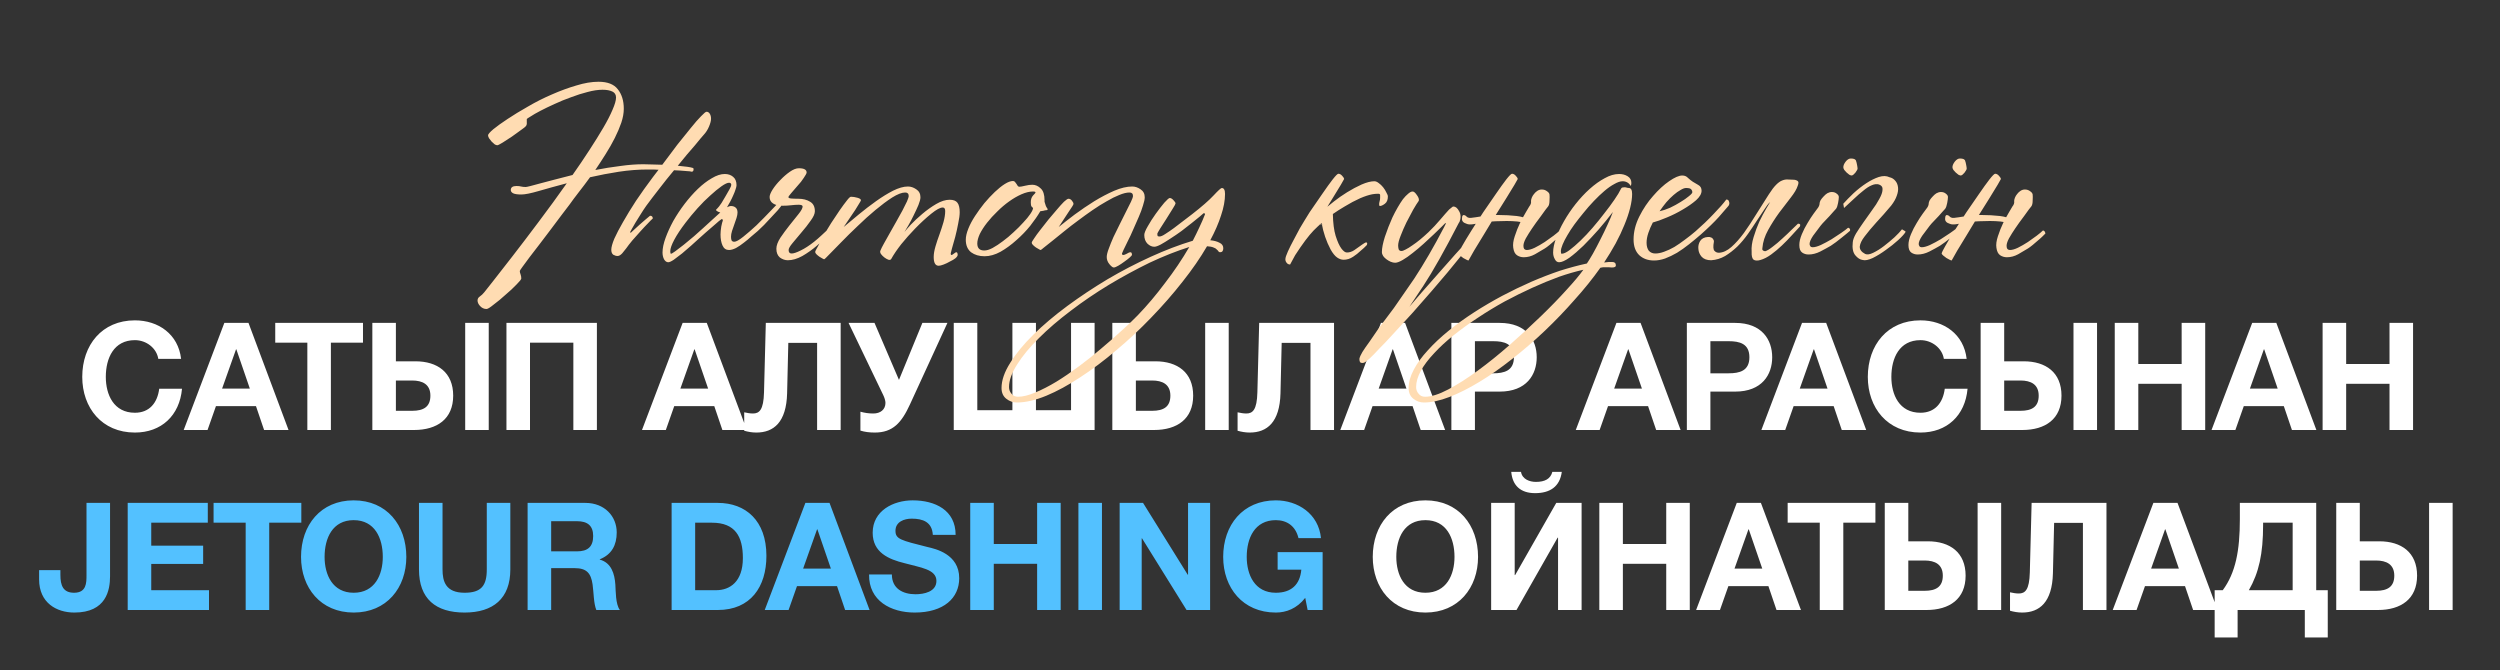 <?xml version="1.0" encoding="UTF-8"?> <svg xmlns="http://www.w3.org/2000/svg" width="250" height="67" viewBox="0 0 250 67" fill="none"><rect x="0" y="0" width="250" height="67" fill="#333333" stroke="none"/><path d="M8.225 37.69C8.225 34.51 10.191 32.035 13.491 32.035C15.831 32.035 17.826 33.415 18.11 35.89H15.831C15.665 34.825 14.646 34.015 13.491 34.015C11.376 34.015 10.581 35.815 10.581 37.69C10.581 39.475 11.376 41.275 13.491 41.275C14.931 41.275 15.741 40.3 15.921 38.875H18.201C17.96 41.56 16.131 43.255 13.491 43.255C10.191 43.255 8.225 40.78 8.225 37.69ZM18.369 43L22.434 32.29H24.849L28.854 43H26.409L25.599 40.615H21.594L20.754 43H18.369ZM22.209 38.86H24.984L23.634 34.93H23.604L22.209 38.86ZM30.734 43V34.27H27.524V32.29H36.299V34.27H33.089V43H30.734ZM46.519 43V32.29H48.874V43H46.519ZM45.319 39.565C45.319 41.905 43.699 43 41.404 43H37.234V32.29H39.589V36.13H41.539C43.744 36.13 45.319 37.24 45.319 39.565ZM43.039 39.565C43.039 38.44 42.259 38.05 41.209 38.05H39.589V41.08H41.224C42.364 41.08 43.039 40.675 43.039 39.565ZM59.69 32.29V43H57.335V34.27H53V43H50.645V32.29H59.69ZM64.198 43L68.263 32.29H70.678L74.683 43H72.238L71.428 40.615H67.423L66.583 43H64.198ZM68.038 38.86H70.813L69.463 34.93H69.433L68.038 38.86ZM84.066 32.29V43H81.711V34.285H78.831L78.711 39.34C78.636 42.22 77.376 43.255 75.636 43.255C75.201 43.255 74.796 43.18 74.421 43.075V41.23C74.706 41.29 74.991 41.35 75.291 41.35C75.936 41.35 76.356 40.99 76.401 39.235L76.581 32.29H84.066ZM86.041 43.06V41.17C86.462 41.29 86.882 41.35 87.332 41.35C88.037 41.35 88.546 40.96 88.546 40.285C88.546 40.075 88.442 39.745 88.322 39.505L84.856 32.29H87.451L89.897 37.99L92.237 32.29H94.742L90.992 40.45C90.151 42.28 89.281 43.255 87.481 43.255C86.957 43.255 86.462 43.195 86.041 43.06ZM107.105 41.02V32.29H109.46V43H95.375V32.29H97.73V41.02H101.24V32.29H103.595V41.02H107.105ZM120.517 43V32.29H122.872V43H120.517ZM119.317 39.565C119.317 41.905 117.697 43 115.402 43H111.232V32.29H113.587V36.13H115.537C117.742 36.13 119.317 37.24 119.317 39.565ZM117.037 39.565C117.037 38.44 116.257 38.05 115.207 38.05H113.587V41.08H115.222C116.362 41.08 117.037 40.675 117.037 39.565ZM133.403 32.29V43H131.048V34.285H128.168L128.048 39.34C127.973 42.22 126.713 43.255 124.973 43.255C124.538 43.255 124.133 43.18 123.758 43.075V41.23C124.043 41.29 124.328 41.35 124.628 41.35C125.273 41.35 125.693 40.99 125.738 39.235L125.918 32.29H133.403ZM134.029 43L138.094 32.29H140.509L144.514 43H142.069L141.259 40.615H137.254L136.414 43H134.029ZM137.869 38.86H140.644L139.294 34.93H139.264L137.869 38.86ZM145.137 43V32.29H149.967C152.652 32.29 153.672 33.985 153.672 35.725C153.672 37.465 152.652 39.16 149.967 39.16H147.492V43H145.137ZM147.492 34.12V37.33H149.322C150.402 37.33 151.392 37.09 151.392 35.725C151.392 34.36 150.402 34.12 149.322 34.12H147.492ZM157.577 43L161.642 32.29H164.057L168.062 43H165.617L164.807 40.615H160.802L159.962 43H157.577ZM161.417 38.86H164.192L162.842 34.93H162.812L161.417 38.86ZM168.685 43V32.29H173.515C176.2 32.29 177.22 33.985 177.22 35.725C177.22 37.465 176.2 39.16 173.515 39.16H171.04V43H168.685ZM171.04 34.12V37.33H172.87C173.95 37.33 174.94 37.09 174.94 35.725C174.94 34.36 173.95 34.12 172.87 34.12H171.04ZM176.137 43L180.202 32.29H182.617L186.622 43H184.177L183.367 40.615H179.362L178.522 43H176.137ZM179.977 38.86H182.752L181.402 34.93H181.372L179.977 38.86ZM186.781 37.69C186.781 34.51 188.746 32.035 192.046 32.035C194.386 32.035 196.381 33.415 196.666 35.89H194.386C194.221 34.825 193.201 34.015 192.046 34.015C189.931 34.015 189.136 35.815 189.136 37.69C189.136 39.475 189.931 41.275 192.046 41.275C193.486 41.275 194.296 40.3 194.476 38.875H196.756C196.516 41.56 194.686 43.255 192.046 43.255C188.746 43.255 186.781 40.78 186.781 37.69ZM207.349 43V32.29H209.704V43H207.349ZM206.149 39.565C206.149 41.905 204.529 43 202.234 43H198.064V32.29H200.419V36.13H202.369C204.574 36.13 206.149 37.24 206.149 39.565ZM203.869 39.565C203.869 38.44 203.089 38.05 202.039 38.05H200.419V41.08H202.054C203.194 41.08 203.869 40.675 203.869 39.565ZM211.475 43V32.29H213.83V36.4H218.165V32.29H220.52V43H218.165V38.38H213.83V43H211.475ZM221.153 43L225.218 32.29H227.633L231.638 43H229.193L228.383 40.615H224.378L223.538 43H221.153ZM224.993 38.86H227.768L226.418 34.93H226.388L224.993 38.86ZM232.261 43V32.29H234.616V36.4H238.951V32.29H241.306V43H238.951V38.38H234.616V43H232.261ZM137.275 55.69C137.275 52.51 139.24 50.035 142.54 50.035C145.84 50.035 147.805 52.51 147.805 55.69C147.805 58.78 145.84 61.255 142.54 61.255C139.24 61.255 137.275 58.78 137.275 55.69ZM139.63 55.69C139.63 57.475 140.425 59.275 142.54 59.275C144.655 59.275 145.45 57.475 145.45 55.69C145.45 53.815 144.655 52.015 142.54 52.015C140.425 52.015 139.63 53.815 139.63 55.69ZM158.16 50.29V61H155.805V53.77H155.76L151.65 61H149.115V50.29H151.47V57.505H151.515L155.625 50.29H158.16ZM151.125 47.185H152.1C152.22 47.935 152.985 48.19 153.585 48.19C154.485 48.19 155.055 47.89 155.235 47.185H156.18C155.985 48.67 154.995 49.315 153.51 49.315C152.07 49.315 151.245 48.565 151.125 47.185ZM159.933 61V50.29H162.288V54.4H166.623V50.29H168.978V61H166.623V56.38H162.288V61H159.933ZM169.611 61L173.676 50.29H176.091L180.096 61H177.651L176.841 58.615H172.836L171.996 61H169.611ZM173.451 56.86H176.226L174.876 52.93H174.846L173.451 56.86ZM181.976 61V52.27H178.766V50.29H187.541V52.27H184.331V61H181.976ZM197.761 61V50.29H200.116V61H197.761ZM196.561 57.565C196.561 59.905 194.941 61 192.646 61H188.476V50.29H190.831V54.13H192.781C194.986 54.13 196.561 55.24 196.561 57.565ZM194.281 57.565C194.281 56.44 193.501 56.05 192.451 56.05H190.831V59.08H192.466C193.606 59.08 194.281 58.675 194.281 57.565ZM210.647 50.29V61H208.292V52.285H205.412L205.292 57.34C205.217 60.22 203.957 61.255 202.217 61.255C201.782 61.255 201.377 61.18 201.002 61.075V59.23C201.287 59.29 201.572 59.35 201.872 59.35C202.517 59.35 202.937 58.99 202.982 57.235L203.162 50.29H210.647ZM211.272 61L215.337 50.29H217.752L221.757 61H219.312L218.502 58.615H214.497L213.657 61H211.272ZM215.112 56.86H217.887L216.537 52.93H216.507L215.112 56.86ZM223.761 63.745H221.466V59.02H222.276C223.566 57.265 223.986 55.06 223.986 51.91V50.29H231.621V59.02H232.776V63.745H230.481V61H223.761V63.745ZM229.266 59.02V52.27H226.311V52.465C226.311 55.39 225.891 57.265 224.886 59.02H229.266ZM242.909 61V50.29H245.264V61H242.909ZM241.709 57.565C241.709 59.905 240.089 61 237.794 61H233.624V50.29H235.979V54.13H237.929C240.134 54.13 241.709 55.24 241.709 57.565ZM239.429 57.565C239.429 56.44 238.649 56.05 237.599 56.05H235.979V59.08H237.614C238.754 59.08 239.429 58.675 239.429 57.565Z" fill="white"></path><path d="M3.91 57.94V57.01H6.04V57.49C6.04 58.525 6.295 59.275 7.405 59.275C8.65 59.275 8.65 58.285 8.65 57.52V50.29H11.005V57.625C11.005 59.005 10.63 61.255 7.435 61.255C5.65 61.255 3.91 60.28 3.91 57.94ZM12.77 61V50.29H20.78V52.27H15.125V54.565H20.315V56.395H15.125V59.02H20.9V61H12.77ZM24.567 61V52.27H21.357V50.29H30.132V52.27H26.922V61H24.567ZM30.104 55.69C30.104 52.51 32.069 50.035 35.368 50.035C38.669 50.035 40.633 52.51 40.633 55.69C40.633 58.78 38.669 61.255 35.368 61.255C32.069 61.255 30.104 58.78 30.104 55.69ZM32.459 55.69C32.459 57.475 33.254 59.275 35.368 59.275C37.483 59.275 38.279 57.475 38.279 55.69C38.279 53.815 37.483 52.015 35.368 52.015C33.254 52.015 32.459 53.815 32.459 55.69ZM51.033 50.29V56.95C51.033 59.845 49.323 61.255 46.458 61.255C43.563 61.255 41.898 59.875 41.898 56.95V50.29H44.253V56.95C44.253 58.12 44.553 59.275 46.458 59.275C48.138 59.275 48.678 58.555 48.678 56.95V50.29H51.033ZM52.761 61V50.29H58.536C60.456 50.29 61.672 51.625 61.672 53.245C61.672 54.505 61.176 55.45 59.977 55.93V55.96C61.132 56.275 61.462 57.37 61.536 58.465C61.581 59.14 61.551 60.415 61.986 61H59.632C59.361 60.325 59.377 59.29 59.257 58.435C59.092 57.31 58.657 56.815 57.471 56.815H55.117V61H52.761ZM55.117 52.12V55.135H57.697C58.761 55.135 59.316 54.685 59.316 53.605C59.316 52.57 58.761 52.12 57.697 52.12H55.117ZM67.162 61V50.29H71.781C74.556 50.29 76.641 52.045 76.641 55.585C76.641 58.69 75.052 61 71.781 61H67.162ZM69.516 59.02H71.617C72.981 59.02 74.287 58.18 74.287 55.81C74.287 53.65 73.522 52.27 71.197 52.27H69.516V59.02ZM76.473 61L80.538 50.29H82.953L86.958 61H84.513L83.703 58.615H79.698L78.858 61H76.473ZM80.313 56.86H83.088L81.738 52.93H81.708L80.313 56.86ZM86.907 57.445H89.187C89.187 58.87 90.297 59.425 91.557 59.425C92.382 59.425 93.642 59.185 93.642 58.09C93.642 56.92 92.022 56.755 90.462 56.32C88.872 55.93 87.267 55.255 87.267 53.275C87.267 51.07 89.337 50.035 91.272 50.035C93.507 50.035 95.562 51.01 95.562 53.485H93.282C93.207 52.21 92.307 51.865 91.167 51.865C90.417 51.865 89.547 52.18 89.547 53.08C89.547 53.905 90.057 54.025 92.742 54.7C93.537 54.88 95.922 55.405 95.922 57.82C95.922 59.785 94.392 61.255 91.467 61.255C89.097 61.255 86.862 60.085 86.907 57.445ZM97.023 61V50.29H99.378V54.4H103.713V50.29H106.068V61H103.713V56.38H99.378V61H97.023ZM107.841 61V50.29H110.196V61H107.841ZM111.965 61V50.29H114.305L118.775 57.475H118.805V50.29H121.01V61H118.655L114.2 53.83H114.17V61H111.965ZM122.318 55.69C122.318 52.51 124.283 50.035 127.583 50.035C129.773 50.035 131.858 51.37 132.098 53.815H129.848C129.563 52.615 128.708 52.015 127.583 52.015C125.468 52.015 124.673 53.815 124.673 55.69C124.673 57.475 125.468 59.275 127.583 59.275C129.128 59.275 129.998 58.465 130.133 56.965H127.763V55.21H132.263V61H130.763L130.523 59.785C129.683 60.865 128.618 61.255 127.583 61.255C124.283 61.255 122.318 58.78 122.318 55.69Z" fill="#53C1FF"></path><path d="M71.104 11.875C71.104 12.075 71.037 12.333 70.904 12.65C70.771 12.967 70.596 13.242 70.379 13.475C70.329 13.542 70.221 13.667 70.054 13.85C69.904 14.033 69.712 14.267 69.479 14.55C69.246 14.817 68.979 15.125 68.679 15.475C68.396 15.825 68.096 16.192 67.779 16.575C68.562 16.642 69.071 16.717 69.304 16.8C69.354 16.833 69.371 16.9 69.354 17C69.337 17.083 69.287 17.142 69.204 17.175C69.104 17.142 68.887 17.117 68.554 17.1C68.221 17.067 67.837 17.042 67.404 17.025C66.887 17.642 66.387 18.267 65.904 18.9C65.421 19.517 64.996 20.075 64.629 20.575C64.429 20.858 64.237 21.15 64.054 21.45C63.871 21.733 63.704 22 63.554 22.25C63.404 22.5 63.279 22.717 63.179 22.9C63.079 23.067 63.021 23.175 63.004 23.225L63.079 23.275C63.129 23.225 63.237 23.125 63.404 22.975C63.587 22.808 63.779 22.633 63.979 22.45C64.179 22.267 64.371 22.1 64.554 21.95C64.754 21.783 64.904 21.658 65.004 21.575C65.187 21.575 65.279 21.667 65.279 21.85C65.179 21.933 65.012 22.1 64.779 22.35C64.546 22.583 64.296 22.85 64.029 23.15C63.762 23.45 63.496 23.75 63.229 24.05C62.979 24.35 62.779 24.608 62.629 24.825C62.529 24.958 62.396 25.125 62.229 25.325C62.062 25.508 61.904 25.6 61.754 25.6C61.621 25.6 61.479 25.558 61.329 25.475C61.196 25.375 61.129 25.208 61.129 24.975C61.129 24.725 61.229 24.358 61.429 23.875C61.646 23.392 61.937 22.833 62.304 22.2C62.671 21.55 63.104 20.842 63.604 20.075C64.121 19.308 64.679 18.525 65.279 17.725L65.854 16.975C65.671 16.958 65.487 16.95 65.304 16.95C65.137 16.95 64.962 16.95 64.779 16.95C63.829 16.95 62.862 17.025 61.879 17.175C60.912 17.325 59.954 17.508 59.004 17.725C58.604 18.275 58.221 18.783 57.854 19.25C57.504 19.7 57.212 20.092 56.979 20.425C56.746 20.742 56.454 21.125 56.104 21.575C55.771 22.025 55.421 22.492 55.054 22.975C54.687 23.458 54.321 23.942 53.954 24.425C53.587 24.908 53.254 25.342 52.954 25.725C52.671 26.108 52.437 26.425 52.254 26.675C52.071 26.925 51.979 27.067 51.979 27.1C51.979 27.2 52.004 27.308 52.054 27.425C52.104 27.558 52.129 27.7 52.129 27.85C52.129 27.933 51.971 28.133 51.654 28.45C51.337 28.783 50.971 29.125 50.554 29.475C50.154 29.842 49.762 30.167 49.379 30.45C49.012 30.75 48.771 30.9 48.654 30.9C48.404 30.9 48.187 30.8 48.004 30.6C47.837 30.417 47.754 30.233 47.754 30.05C47.754 29.883 47.829 29.75 47.979 29.65C48.129 29.55 48.279 29.408 48.429 29.225C48.479 29.175 48.762 28.817 49.279 28.15C49.796 27.5 50.446 26.667 51.229 25.65C52.029 24.617 52.904 23.467 53.854 22.2C54.821 20.917 55.762 19.625 56.679 18.325C55.612 18.608 54.679 18.867 53.879 19.1C53.079 19.333 52.496 19.45 52.129 19.45C51.746 19.45 51.471 19.408 51.304 19.325C51.154 19.242 51.079 19.133 51.079 19C51.079 18.733 51.271 18.6 51.654 18.6C51.837 18.6 51.987 18.617 52.104 18.65C52.221 18.683 52.379 18.7 52.579 18.7C52.629 18.7 52.787 18.667 53.054 18.6C53.321 18.533 53.662 18.442 54.079 18.325C54.496 18.208 54.971 18.083 55.504 17.95C56.054 17.8 56.637 17.65 57.254 17.5C57.854 16.65 58.412 15.825 58.929 15.025C59.462 14.208 59.929 13.458 60.329 12.775C60.729 12.092 61.037 11.492 61.254 10.975C61.487 10.442 61.604 10.033 61.604 9.75C61.604 9.467 61.479 9.267 61.229 9.15C60.979 9.033 60.654 8.975 60.254 8.975C59.804 8.975 59.304 9.05 58.754 9.2C58.221 9.333 57.671 9.508 57.104 9.725C56.537 9.925 55.987 10.15 55.454 10.4C54.937 10.633 54.471 10.858 54.054 11.075C53.637 11.292 53.304 11.483 53.054 11.65C52.804 11.8 52.679 11.883 52.679 11.9C52.679 11.983 52.679 12.1 52.679 12.25C52.696 12.4 52.662 12.525 52.579 12.625C52.546 12.675 52.387 12.8 52.104 13C51.837 13.2 51.537 13.417 51.204 13.65C50.887 13.867 50.579 14.067 50.279 14.25C49.979 14.433 49.796 14.525 49.729 14.525C49.646 14.525 49.554 14.492 49.454 14.425C49.354 14.342 49.254 14.25 49.154 14.15C49.054 14.033 48.971 13.925 48.904 13.825C48.837 13.708 48.804 13.608 48.804 13.525C48.804 13.425 48.979 13.225 49.329 12.925C49.696 12.625 50.171 12.283 50.754 11.9C51.354 11.5 52.037 11.083 52.804 10.65C53.571 10.2 54.362 9.8 55.179 9.45C56.012 9.083 56.829 8.783 57.629 8.55C58.429 8.3 59.171 8.175 59.854 8.175C60.754 8.175 61.396 8.425 61.779 8.925C62.179 9.425 62.379 10.075 62.379 10.875C62.379 11.308 62.296 11.775 62.129 12.275C61.962 12.758 61.746 13.267 61.479 13.8C61.212 14.333 60.904 14.875 60.554 15.425C60.221 15.958 59.879 16.483 59.529 17C60.379 16.833 61.212 16.7 62.029 16.6C62.846 16.483 63.612 16.425 64.329 16.425C64.696 16.425 65.029 16.433 65.329 16.45C65.646 16.45 65.946 16.458 66.229 16.475C66.746 15.775 67.246 15.108 67.729 14.475C68.229 13.842 68.679 13.283 69.079 12.8C69.479 12.3 69.821 11.908 70.104 11.625C70.387 11.325 70.571 11.175 70.654 11.175C70.787 11.175 70.896 11.242 70.979 11.375C71.062 11.508 71.104 11.675 71.104 11.875ZM78.102 20.625C78.068 20.675 77.96 20.808 77.777 21.025C77.593 21.225 77.377 21.458 77.127 21.725C76.893 21.975 76.652 22.233 76.402 22.5C76.152 22.75 75.943 22.95 75.777 23.1C75.593 23.25 75.377 23.433 75.127 23.65C74.893 23.867 74.643 24.075 74.377 24.275C74.127 24.475 73.868 24.65 73.602 24.8C73.335 24.933 73.102 25 72.902 25C72.602 25 72.385 24.85 72.252 24.55C72.118 24.25 72.052 23.883 72.052 23.45C72.052 23.233 72.077 22.967 72.127 22.65C72.193 22.333 72.243 22.142 72.277 22.075C72.293 22.025 72.285 21.983 72.252 21.95C72.235 21.917 72.21 21.9 72.177 21.9C72.16 21.9 72.068 21.967 71.902 22.1C71.752 22.233 71.56 22.4 71.327 22.6C71.11 22.783 70.868 22.992 70.602 23.225C70.352 23.442 70.118 23.65 69.902 23.85C69.685 24.05 69.418 24.292 69.102 24.575C68.802 24.842 68.502 25.1 68.202 25.35C67.902 25.583 67.627 25.792 67.377 25.975C67.127 26.142 66.943 26.225 66.827 26.225C66.66 26.225 66.518 26.125 66.402 25.925C66.302 25.725 66.252 25.5 66.252 25.25C66.252 24.833 66.352 24.35 66.552 23.8C66.752 23.25 67.01 22.683 67.327 22.1C67.66 21.517 68.035 20.95 68.452 20.4C68.885 19.833 69.327 19.333 69.777 18.9C70.243 18.45 70.71 18.092 71.177 17.825C71.643 17.542 72.077 17.4 72.477 17.4C72.81 17.4 73.085 17.492 73.302 17.675C73.535 17.858 73.652 18.142 73.652 18.525C73.652 18.625 73.618 18.767 73.552 18.95C73.502 19.117 73.427 19.308 73.327 19.525C73.243 19.725 73.143 19.933 73.027 20.15C72.91 20.367 72.802 20.558 72.702 20.725C72.868 20.642 72.993 20.6 73.077 20.6C73.277 20.6 73.435 20.65 73.552 20.75C73.685 20.85 73.752 21.017 73.752 21.25C73.752 21.4 73.718 21.583 73.652 21.8C73.585 22 73.51 22.217 73.427 22.45C73.343 22.667 73.268 22.883 73.202 23.1C73.135 23.317 73.102 23.508 73.102 23.675C73.102 23.808 73.118 23.925 73.152 24.025C73.202 24.125 73.293 24.175 73.427 24.175C73.61 24.175 73.91 24.008 74.327 23.675C74.743 23.342 75.185 22.958 75.652 22.525C75.902 22.275 76.152 22.025 76.402 21.775C76.652 21.508 76.885 21.267 77.102 21.05C77.318 20.833 77.502 20.642 77.652 20.475C77.802 20.308 77.91 20.183 77.977 20.1C78.027 20.1 78.077 20.142 78.127 20.225C78.193 20.308 78.185 20.442 78.102 20.625ZM73.127 18.5C73.127 18.35 73.052 18.275 72.902 18.275C72.735 18.275 72.485 18.392 72.152 18.625C71.818 18.858 71.443 19.167 71.027 19.55C70.61 19.917 70.185 20.342 69.752 20.825C69.318 21.308 68.918 21.792 68.552 22.275C68.068 22.908 67.693 23.475 67.427 23.975C67.16 24.475 67.027 24.858 67.027 25.125C67.027 25.292 67.052 25.375 67.102 25.375C67.152 25.375 67.293 25.292 67.527 25.125C67.777 24.942 68.06 24.725 68.377 24.475C68.71 24.208 69.052 23.925 69.402 23.625C69.752 23.308 70.068 23.025 70.352 22.775C70.652 22.508 70.943 22.242 71.227 21.975C71.51 21.708 71.777 21.467 72.027 21.25C71.91 21.217 71.81 21.175 71.727 21.125C71.643 21.075 71.602 21.033 71.602 21C71.602 20.967 71.635 20.925 71.702 20.875C71.768 20.808 71.835 20.733 71.902 20.65C71.935 20.617 72.018 20.5 72.152 20.3C72.285 20.083 72.418 19.858 72.552 19.625C72.702 19.375 72.835 19.142 72.952 18.925C73.068 18.708 73.127 18.567 73.127 18.5ZM83.812 22.425C83.762 22.508 83.553 22.758 83.187 23.175C82.82 23.575 82.328 24.033 81.712 24.55C81.245 24.95 80.753 25.3 80.237 25.6C79.72 25.883 79.237 26.025 78.787 26.025C78.503 26.025 78.237 25.933 77.987 25.75C77.753 25.55 77.637 25.258 77.637 24.875C77.637 24.558 77.77 24.192 78.037 23.775C78.32 23.358 78.62 22.95 78.937 22.55C79.27 22.133 79.57 21.758 79.837 21.425C80.12 21.075 80.262 20.817 80.262 20.65C80.262 20.533 80.128 20.475 79.862 20.475C79.645 20.475 79.395 20.492 79.112 20.525C78.845 20.558 78.545 20.575 78.212 20.575C77.845 20.575 77.545 20.5 77.312 20.35C77.078 20.2 76.962 19.983 76.962 19.7C76.962 19.517 77.062 19.267 77.262 18.95C77.478 18.617 77.737 18.3 78.037 18C78.337 17.683 78.653 17.408 78.987 17.175C79.32 16.942 79.62 16.825 79.887 16.825C80.403 16.825 80.662 16.967 80.662 17.25C80.662 17.333 80.57 17.508 80.387 17.775C80.22 18.042 80.003 18.317 79.737 18.6C79.503 18.867 79.295 19.108 79.112 19.325C78.928 19.542 78.837 19.667 78.837 19.7C78.837 19.783 78.928 19.833 79.112 19.85C79.312 19.867 79.553 19.875 79.837 19.875C80.303 19.875 80.695 19.975 81.012 20.175C81.328 20.358 81.487 20.675 81.487 21.125C81.487 21.375 81.345 21.692 81.062 22.075C80.795 22.458 80.495 22.842 80.162 23.225C79.845 23.608 79.545 23.967 79.262 24.3C78.995 24.617 78.862 24.85 78.862 25C78.862 25.233 78.962 25.35 79.162 25.35C79.362 25.35 79.662 25.25 80.062 25.05C80.478 24.85 80.928 24.558 81.412 24.175C81.662 23.975 81.912 23.758 82.162 23.525C82.428 23.275 82.67 23.05 82.887 22.85C83.12 22.633 83.312 22.45 83.462 22.3C83.628 22.133 83.737 22.025 83.787 21.975C83.87 21.975 83.903 22.033 83.887 22.15C83.887 22.25 83.862 22.342 83.812 22.425ZM95.97 21.225C95.97 21.508 95.92 21.883 95.82 22.35C95.736 22.8 95.636 23.25 95.52 23.7C95.403 24.133 95.295 24.517 95.195 24.85C95.111 25.167 95.07 25.333 95.07 25.35C95.07 25.45 95.095 25.5 95.145 25.5C95.195 25.5 95.27 25.458 95.37 25.375C95.486 25.275 95.578 25.225 95.645 25.225C95.695 25.225 95.728 25.258 95.745 25.325C95.761 25.375 95.77 25.425 95.77 25.475C95.77 25.575 95.695 25.692 95.545 25.825C95.395 25.942 95.211 26.05 94.995 26.15C94.795 26.267 94.586 26.367 94.37 26.45C94.153 26.533 93.986 26.575 93.87 26.575C93.536 26.575 93.37 26.283 93.37 25.7C93.37 25.4 93.428 25.05 93.545 24.65C93.661 24.25 93.795 23.85 93.945 23.45C94.095 23.033 94.228 22.625 94.345 22.225C94.461 21.808 94.52 21.433 94.52 21.1C94.52 20.867 94.436 20.75 94.27 20.75C94.02 20.75 93.636 20.958 93.12 21.375C92.603 21.792 92.061 22.292 91.495 22.875C91.011 23.375 90.553 23.892 90.12 24.425C89.703 24.958 89.37 25.45 89.12 25.9C89.07 25.983 88.978 26.008 88.845 25.975C88.711 25.925 88.578 25.85 88.445 25.75C88.311 25.65 88.195 25.533 88.095 25.4C88.011 25.267 87.995 25.15 88.045 25.05C88.111 24.883 88.228 24.65 88.395 24.35C88.578 24.033 88.77 23.692 88.97 23.325C89.186 22.942 89.403 22.558 89.62 22.175C89.853 21.775 90.061 21.4 90.245 21.05C90.428 20.7 90.578 20.4 90.695 20.15C90.811 19.883 90.87 19.7 90.87 19.6C90.87 19.367 90.753 19.25 90.52 19.25C90.186 19.25 89.753 19.417 89.22 19.75C88.703 20.083 88.145 20.5 87.545 21C86.961 21.483 86.37 22.017 85.77 22.6C85.17 23.167 84.628 23.7 84.145 24.2C83.661 24.683 83.261 25.092 82.945 25.425C82.628 25.758 82.453 25.925 82.42 25.925C82.386 25.925 82.328 25.9 82.245 25.85C82.145 25.8 82.045 25.742 81.945 25.675C81.828 25.592 81.728 25.508 81.645 25.425C81.561 25.342 81.52 25.267 81.52 25.2C81.52 25.133 81.603 24.958 81.77 24.675C81.92 24.375 82.111 24.017 82.345 23.6C82.578 23.183 82.836 22.75 83.12 22.3C83.42 21.833 83.703 21.408 83.97 21.025C84.236 20.642 84.47 20.325 84.67 20.075C84.87 19.808 85.011 19.675 85.095 19.675C85.295 19.675 85.511 19.708 85.745 19.775C85.978 19.842 86.095 19.925 86.095 20.025C86.095 20.058 86.036 20.167 85.92 20.35C85.82 20.517 85.686 20.733 85.52 21C85.353 21.25 85.161 21.533 84.945 21.85C84.745 22.15 84.553 22.433 84.37 22.7C84.82 22.333 85.32 21.917 85.87 21.45C86.436 20.983 87.011 20.542 87.595 20.125C88.178 19.708 88.745 19.358 89.295 19.075C89.861 18.792 90.361 18.65 90.795 18.65C91.078 18.65 91.353 18.742 91.62 18.925C91.903 19.108 92.045 19.375 92.045 19.725C92.045 19.908 91.978 20.167 91.845 20.5C91.711 20.817 91.553 21.158 91.37 21.525C91.203 21.875 91.028 22.208 90.845 22.525C90.661 22.842 90.528 23.067 90.445 23.2C90.545 23.067 90.753 22.825 91.07 22.475C91.403 22.125 91.786 21.767 92.22 21.4C92.67 21.017 93.136 20.683 93.62 20.4C94.103 20.117 94.553 19.975 94.97 19.975C95.336 19.975 95.595 20.075 95.745 20.275C95.895 20.475 95.97 20.792 95.97 21.225ZM104.704 20.8C104.82 20.95 104.779 21.025 104.579 21.025C104.529 21.025 104.454 21.042 104.354 21.075C104.254 21.092 104.145 21.108 104.029 21.125C103.779 21.558 103.445 22.042 103.029 22.575C102.612 23.092 102.145 23.575 101.629 24.025C101.129 24.475 100.604 24.858 100.054 25.175C99.504 25.475 98.97 25.625 98.454 25.625C97.92 25.625 97.47 25.492 97.104 25.225C96.754 24.942 96.579 24.525 96.579 23.975C96.579 23.658 96.662 23.292 96.829 22.875C96.995 22.458 97.22 22.033 97.504 21.6C97.787 21.167 98.095 20.742 98.429 20.325C98.779 19.908 99.129 19.533 99.479 19.2C99.829 18.867 100.162 18.6 100.479 18.4C100.795 18.2 101.07 18.1 101.304 18.1C101.387 18.1 101.454 18.133 101.504 18.2C101.554 18.25 101.604 18.317 101.654 18.4C101.704 18.467 101.745 18.533 101.779 18.6C101.829 18.65 101.879 18.675 101.929 18.675C102.045 18.675 102.237 18.642 102.504 18.575C102.77 18.508 103.012 18.475 103.229 18.475C103.545 18.475 103.829 18.6 104.079 18.85C104.329 19.083 104.454 19.475 104.454 20.025V20.175C104.504 20.308 104.545 20.442 104.579 20.575C104.629 20.692 104.67 20.767 104.704 20.8ZM103.554 19.25C103.554 19.183 103.47 19.15 103.304 19.15C102.954 19.15 102.57 19.242 102.154 19.425C101.737 19.608 101.32 19.85 100.904 20.15C100.504 20.433 100.112 20.767 99.729 21.15C99.345 21.517 99.004 21.892 98.704 22.275C98.404 22.658 98.162 23.033 97.979 23.4C97.812 23.767 97.729 24.083 97.729 24.35C97.729 24.817 97.962 25.05 98.429 25.05C98.662 25.05 98.937 24.967 99.254 24.8C99.587 24.617 99.929 24.392 100.279 24.125C100.645 23.858 101.004 23.558 101.354 23.225C101.72 22.892 102.045 22.567 102.329 22.25C102.629 21.933 102.862 21.65 103.029 21.4C103.212 21.133 103.304 20.933 103.304 20.8C103.27 20.767 103.22 20.717 103.154 20.65C103.104 20.583 103.079 20.442 103.079 20.225C103.079 19.942 103.154 19.717 103.304 19.55C103.47 19.383 103.554 19.283 103.554 19.25ZM114.473 19.725C114.473 19.925 114.414 20.2 114.298 20.55C114.198 20.9 114.056 21.283 113.873 21.7C113.706 22.1 113.523 22.517 113.323 22.95C113.139 23.383 112.956 23.775 112.773 24.125C112.606 24.475 112.464 24.767 112.348 25C112.248 25.217 112.198 25.333 112.198 25.35C112.198 25.45 112.239 25.5 112.323 25.5C112.406 25.5 112.523 25.458 112.673 25.375C112.823 25.275 112.948 25.225 113.048 25.225C113.114 25.225 113.156 25.258 113.173 25.325C113.189 25.375 113.198 25.425 113.198 25.475C113.198 25.525 113.123 25.617 112.973 25.75C112.823 25.883 112.639 26.025 112.423 26.175C112.223 26.325 112.023 26.458 111.823 26.575C111.623 26.692 111.473 26.75 111.373 26.75C111.273 26.75 111.131 26.642 110.948 26.425C110.764 26.208 110.673 25.967 110.673 25.7C110.673 25.5 110.739 25.225 110.873 24.875C111.006 24.508 111.164 24.117 111.348 23.7C111.548 23.283 111.756 22.858 111.973 22.425C112.206 21.975 112.414 21.558 112.598 21.175C112.798 20.792 112.964 20.458 113.098 20.175C113.231 19.892 113.298 19.7 113.298 19.6C113.298 19.367 113.181 19.25 112.948 19.25C112.664 19.25 112.323 19.333 111.923 19.5C111.539 19.65 111.123 19.858 110.673 20.125C110.223 20.375 109.756 20.667 109.273 21C108.789 21.333 108.314 21.675 107.848 22.025C107.348 22.392 106.873 22.758 106.423 23.125C105.989 23.475 105.598 23.792 105.248 24.075C104.898 24.342 104.614 24.567 104.398 24.75C104.198 24.917 104.089 25 104.073 25C104.039 25 103.981 24.975 103.898 24.925C103.798 24.875 103.698 24.817 103.598 24.75C103.481 24.667 103.381 24.583 103.298 24.5C103.214 24.417 103.173 24.342 103.173 24.275C103.173 24.208 103.256 24.058 103.423 23.825C103.573 23.592 103.773 23.317 104.023 23C104.273 22.667 104.548 22.317 104.848 21.95C105.148 21.583 105.431 21.25 105.698 20.95C105.964 20.633 106.198 20.375 106.398 20.175C106.614 19.975 106.764 19.875 106.848 19.875C106.981 19.875 107.098 19.942 107.198 20.075C107.298 20.192 107.348 20.3 107.348 20.4C107.348 20.433 107.306 20.517 107.223 20.65C107.139 20.783 107.023 20.958 106.873 21.175C106.739 21.392 106.581 21.633 106.398 21.9C106.231 22.167 106.056 22.433 105.873 22.7C106.323 22.333 106.856 21.917 107.473 21.45C108.106 20.983 108.756 20.542 109.423 20.125C110.106 19.708 110.773 19.358 111.423 19.075C112.089 18.792 112.689 18.65 113.223 18.65C113.506 18.65 113.781 18.742 114.048 18.925C114.331 19.108 114.473 19.375 114.473 19.725ZM122.503 19.4C122.503 20.05 122.369 20.767 122.103 21.55C121.853 22.333 121.494 23.158 121.028 24.025C121.394 24.058 121.703 24.142 121.953 24.275C122.203 24.392 122.328 24.575 122.328 24.825C122.328 25.092 122.219 25.225 122.003 25.225C121.953 25.225 121.903 25.2 121.853 25.15C121.819 25.083 121.761 25.017 121.678 24.95C121.611 24.867 121.503 24.8 121.353 24.75C121.203 24.683 120.986 24.642 120.703 24.625C120.036 25.775 119.219 26.958 118.253 28.175C117.286 29.408 116.244 30.6 115.128 31.75C114.011 32.917 112.844 34.008 111.628 35.025C110.411 36.058 109.211 36.958 108.028 37.725C106.844 38.508 105.711 39.125 104.628 39.575C103.528 40.025 102.544 40.25 101.678 40.25C101.294 40.25 100.944 40.125 100.628 39.875C100.311 39.625 100.153 39.267 100.153 38.8C100.153 38.033 100.444 37.192 101.028 36.275C101.594 35.358 102.369 34.417 103.353 33.45C104.319 32.5 105.444 31.55 106.728 30.6C107.994 29.667 109.336 28.775 110.753 27.925C112.169 27.092 113.611 26.342 115.078 25.675C116.544 25.008 117.944 24.475 119.278 24.075C119.511 23.625 119.728 23.183 119.928 22.75C120.144 22.3 120.336 21.858 120.503 21.425C120.469 21.308 120.411 21.283 120.328 21.35C120.294 21.383 120.169 21.492 119.953 21.675C119.753 21.842 119.494 22.05 119.178 22.3C118.861 22.55 118.519 22.817 118.153 23.1C117.786 23.367 117.419 23.617 117.053 23.85C116.703 24.083 116.378 24.283 116.078 24.45C115.794 24.6 115.578 24.675 115.428 24.675C115.194 24.675 114.969 24.575 114.753 24.375C114.536 24.158 114.428 23.867 114.428 23.5C114.428 23.317 114.544 23.025 114.778 22.625C115.011 22.208 115.278 21.792 115.578 21.375C115.878 20.958 116.161 20.592 116.428 20.275C116.711 19.958 116.894 19.8 116.978 19.8C117.094 19.8 117.219 19.875 117.353 20.025C117.486 20.158 117.553 20.267 117.553 20.35C117.553 20.4 117.453 20.583 117.253 20.9C117.069 21.2 116.861 21.533 116.628 21.9C116.411 22.25 116.203 22.575 116.003 22.875C115.819 23.175 115.728 23.342 115.728 23.375C115.728 23.442 115.736 23.508 115.753 23.575C115.769 23.625 115.836 23.65 115.953 23.65C116.086 23.65 116.278 23.567 116.528 23.4C116.794 23.233 117.086 23.033 117.403 22.8C117.719 22.567 118.036 22.325 118.353 22.075C118.669 21.825 118.953 21.608 119.203 21.425C120.169 20.675 120.886 20.05 121.353 19.55C121.819 19.05 122.094 18.8 122.178 18.8C122.394 18.8 122.503 19 122.503 19.4ZM118.928 24.7C117.661 25.1 116.336 25.625 114.953 26.275C113.586 26.942 112.236 27.675 110.903 28.475C109.553 29.292 108.278 30.158 107.078 31.075C105.861 31.992 104.803 32.9 103.903 33.8C102.986 34.7 102.261 35.575 101.728 36.425C101.178 37.275 100.903 38.033 100.903 38.7C100.903 38.967 100.986 39.192 101.153 39.375C101.303 39.575 101.519 39.675 101.803 39.675C102.286 39.675 102.861 39.533 103.528 39.25C104.178 38.983 104.878 38.625 105.628 38.175C106.361 37.725 107.119 37.208 107.903 36.625C108.669 36.058 109.411 35.467 110.128 34.85C110.844 34.25 111.519 33.658 112.153 33.075C112.786 32.508 113.328 31.992 113.778 31.525C114.711 30.558 115.619 29.483 116.503 28.3C117.403 27.133 118.211 25.933 118.928 24.7ZM132.312 22.45C132.245 22.433 132.17 22.425 132.087 22.425C131.954 22.425 131.92 22.433 131.987 22.45C132.054 22.45 132.162 22.45 132.312 22.45ZM136.687 24.5C136.52 24.683 136.295 24.892 136.012 25.125C135.845 25.292 135.612 25.475 135.312 25.675C135.012 25.875 134.695 25.975 134.362 25.975C134.145 25.975 133.929 25.9 133.712 25.75C133.495 25.6 133.279 25.333 133.062 24.95C132.629 24.133 132.329 23.25 132.162 22.3C131.929 22.5 131.662 22.75 131.362 23.05C130.862 23.567 130.245 24.392 129.512 25.525L129.012 26.45C128.862 26.45 128.745 26.392 128.662 26.275C128.579 26.175 128.537 26.058 128.537 25.925C128.537 25.775 128.62 25.517 128.787 25.15C128.954 24.783 129.145 24.4 129.362 24C129.579 23.583 129.787 23.192 129.987 22.825C130.204 22.458 130.354 22.208 130.437 22.075L130.962 21.225C131.412 20.558 131.837 19.942 132.237 19.375C132.637 18.792 132.979 18.317 133.262 17.95C133.562 17.567 133.754 17.375 133.837 17.375C133.97 17.375 134.095 17.442 134.212 17.575C134.329 17.692 134.395 17.8 134.412 17.9C134.412 17.917 134.304 18.108 134.087 18.475C133.87 18.825 133.595 19.275 133.262 19.825L132.737 20.675C132.887 20.542 133.104 20.367 133.387 20.15C133.787 19.833 134.229 19.525 134.712 19.225C135.195 18.925 135.679 18.667 136.162 18.45C136.662 18.233 137.087 18.125 137.437 18.125C137.57 18.125 137.712 18.183 137.862 18.3C138.029 18.417 138.179 18.558 138.312 18.725C138.445 18.892 138.554 19.067 138.637 19.25C138.737 19.417 138.787 19.55 138.787 19.65C138.787 19.983 138.687 20.225 138.487 20.375C138.287 20.525 138.12 20.6 137.987 20.6C137.937 20.6 137.912 20.542 137.912 20.425C137.912 20.342 137.929 20.242 137.962 20.125C137.995 20.008 138.012 19.9 138.012 19.8V19.5C138.012 19.417 137.945 19.375 137.812 19.375C137.612 19.375 137.42 19.392 137.237 19.425C136.887 19.492 136.479 19.625 136.012 19.825C135.495 20.058 134.979 20.333 134.462 20.65C134.062 20.883 133.67 21.133 133.287 21.4C133.304 22.3 133.395 23.025 133.562 23.575C133.745 24.158 133.937 24.583 134.137 24.85C134.337 25.117 134.52 25.25 134.687 25.25C134.937 25.25 135.179 25.175 135.412 25.025C135.662 24.858 135.945 24.658 136.262 24.425C136.412 24.325 136.512 24.267 136.562 24.25C136.612 24.233 136.645 24.233 136.662 24.25L136.712 24.3C136.729 24.333 136.72 24.4 136.687 24.5ZM146.74 24.1C146.873 23.983 146.99 23.95 147.09 24C147.206 24.033 147.173 24.175 146.99 24.425C145.923 25.892 144.015 28.175 141.265 31.275C140.081 32.575 139.331 33.392 139.015 33.725C138.698 34.075 138.34 34.45 137.94 34.85C137.556 35.267 137.24 35.592 136.99 35.825C136.723 36.075 136.523 36.225 136.39 36.275C136.273 36.308 136.173 36.308 136.09 36.275C135.99 36.242 135.94 36.108 135.94 35.875C135.973 35.708 136.073 35.483 136.24 35.2C136.406 34.933 136.648 34.583 136.965 34.15C137.265 33.717 137.573 33.267 137.89 32.8C138.223 32.35 138.723 31.683 139.39 30.8C140.006 29.917 140.681 28.942 141.415 27.875C142.398 26.375 143.39 24.667 144.39 22.75C144.473 22.567 144.54 22.433 144.59 22.35L144.54 22.3L144.165 22.675C143.965 22.875 143.706 23.125 143.39 23.425C143.09 23.708 142.748 24.025 142.365 24.375C141.998 24.708 141.631 25.017 141.265 25.3C140.915 25.583 140.581 25.817 140.265 26C139.948 26.183 139.698 26.275 139.515 26.275C139.381 26.275 139.231 26.242 139.065 26.175C138.915 26.108 138.773 26.025 138.64 25.925C138.506 25.825 138.398 25.717 138.315 25.6C138.231 25.467 138.19 25.333 138.19 25.2C138.19 24.817 138.29 24.308 138.49 23.675C138.706 23.025 138.956 22.383 139.24 21.75C139.406 21.4 139.581 21.067 139.765 20.75C139.948 20.433 140.123 20.158 140.29 19.925C140.473 19.692 140.648 19.508 140.815 19.375C140.981 19.225 141.131 19.15 141.265 19.15C141.381 19.15 141.515 19.258 141.665 19.475C141.815 19.675 141.89 19.842 141.89 19.975C141.89 20.042 141.881 20.083 141.865 20.1C141.731 20.283 141.548 20.575 141.315 20.975C141.098 21.375 140.873 21.8 140.64 22.25C140.423 22.7 140.231 23.142 140.065 23.575C139.898 23.992 139.815 24.317 139.815 24.55C139.815 24.667 139.831 24.792 139.865 24.925C139.915 25.042 140.006 25.1 140.14 25.1C140.24 25.1 140.381 25.05 140.565 24.95C140.765 24.85 140.981 24.717 141.215 24.55C141.465 24.383 141.723 24.192 141.99 23.975C142.273 23.742 142.556 23.492 142.84 23.225C143.273 22.808 143.665 22.392 144.015 21.975C144.381 21.542 144.681 21.2 144.915 20.95C145.015 20.867 145.098 20.8 145.165 20.75C145.231 20.683 145.29 20.65 145.34 20.65C145.556 20.65 145.748 20.808 145.915 21.125C146.098 21.442 146.106 21.808 145.94 22.225H145.915C144.465 25.042 143.273 27.158 142.34 28.575C141.923 29.208 141.456 29.908 140.94 30.675C141.29 30.258 141.69 29.792 142.14 29.275C142.673 28.675 143.223 28.05 143.79 27.4L145.515 25.45L146.24 24.65L146.74 24.1ZM155.95 23.625C155.817 23.758 155.658 23.9 155.475 24.05C155.308 24.2 155.133 24.35 154.95 24.5C154.767 24.65 154.608 24.767 154.475 24.85C154.208 25.017 153.883 25.208 153.5 25.425C153.133 25.625 152.758 25.725 152.375 25.725C152.125 25.725 151.9 25.658 151.7 25.525C151.5 25.392 151.375 25.142 151.325 24.775C151.275 24.458 151.325 24.075 151.475 23.625C151.625 23.158 151.8 22.717 152 22.3L152.05 22.2C151.95 22.183 151.842 22.167 151.725 22.15C151.392 22.117 151.042 22.1 150.675 22.1C150.308 22.1 149.95 22.108 149.6 22.125C149.45 22.142 149.308 22.15 149.175 22.15C148.892 22.617 148.625 23.058 148.375 23.475C148.008 24.075 147.683 24.608 147.4 25.075C147.133 25.542 146.95 25.867 146.85 26.05C146.817 26.05 146.75 26.025 146.65 25.975C146.55 25.925 146.442 25.867 146.325 25.8C146.208 25.717 146.1 25.633 146 25.55C145.9 25.467 145.85 25.392 145.85 25.325C145.85 25.275 145.967 25.042 146.2 24.625C146.433 24.208 146.733 23.708 147.1 23.125C147.267 22.875 147.425 22.625 147.575 22.375L147.45 22.4C147.083 22.467 146.817 22.458 146.65 22.375C146.317 22.275 146.167 22.092 146.2 21.825C146.2 21.558 146.292 21.458 146.475 21.525C146.558 21.558 146.625 21.608 146.675 21.675C146.725 21.725 146.792 21.758 146.875 21.775C146.942 21.808 147.175 21.792 147.575 21.725C147.725 21.692 147.883 21.667 148.05 21.65C148.15 21.5 148.242 21.358 148.325 21.225C148.775 20.558 149.2 19.942 149.6 19.375C150 18.792 150.342 18.317 150.625 17.95C150.925 17.567 151.117 17.375 151.2 17.375C151.333 17.375 151.458 17.442 151.575 17.575C151.692 17.692 151.758 17.8 151.775 17.9C151.775 17.917 151.667 18.108 151.45 18.475C151.233 18.825 150.958 19.275 150.625 19.825L149.575 21.5H149.85C150.15 21.5 150.458 21.508 150.775 21.525C151.092 21.542 151.392 21.567 151.675 21.6C151.925 21.633 152.133 21.675 152.3 21.725C152.4 21.542 152.5 21.367 152.6 21.2C152.783 20.883 152.892 20.7 152.925 20.65C153.075 20.467 153.133 20.283 153.1 20.1C153.1 20.017 153.125 19.908 153.175 19.775C153.225 19.642 153.3 19.517 153.4 19.4C153.5 19.267 153.617 19.158 153.75 19.075C153.883 18.992 154.025 18.95 154.175 18.95C154.375 18.95 154.55 19.008 154.7 19.125C154.85 19.225 154.933 19.333 154.95 19.45C154.967 19.583 154.967 19.783 154.95 20.05C154.95 20.317 154.908 20.508 154.825 20.625C154.775 20.675 154.683 20.792 154.55 20.975C154.417 21.158 154.267 21.367 154.1 21.6C153.933 21.817 153.767 22.042 153.6 22.275C153.433 22.508 153.3 22.7 153.2 22.85C152.983 23.167 152.775 23.5 152.575 23.85C152.392 24.2 152.317 24.475 152.35 24.675C152.35 24.742 152.375 24.817 152.425 24.9C152.492 24.967 152.575 25 152.675 25C152.892 25 153.158 24.925 153.475 24.775C153.808 24.608 154.142 24.417 154.475 24.2C154.792 23.983 155.083 23.775 155.35 23.575C155.633 23.358 155.842 23.183 155.975 23.05C156.108 23.05 156.192 23.15 156.225 23.35L155.95 23.625ZM163.212 19.4C163.212 19.8 163.145 20.267 163.012 20.8C162.878 21.333 162.687 21.9 162.437 22.5C162.203 23.083 161.912 23.7 161.562 24.35C161.212 24.983 160.828 25.617 160.412 26.25C160.562 26.233 160.712 26.217 160.862 26.2C161.028 26.2 161.153 26.2 161.237 26.2C161.47 26.2 161.587 26.317 161.587 26.55C161.587 26.683 161.453 26.75 161.187 26.75C161.087 26.75 160.978 26.742 160.862 26.725C160.762 26.725 160.67 26.725 160.587 26.725C160.503 26.725 160.412 26.725 160.312 26.725C160.228 26.742 160.137 26.758 160.037 26.775C159.27 27.858 158.412 28.925 157.462 29.975C156.528 31.042 155.537 32.075 154.487 33.075C153.42 34.092 152.328 35.033 151.212 35.9C150.095 36.783 149.012 37.542 147.962 38.175C146.895 38.825 145.887 39.333 144.937 39.7C143.987 40.067 143.137 40.25 142.387 40.25C142.003 40.25 141.653 40.125 141.337 39.875C141.02 39.625 140.862 39.267 140.862 38.8C140.862 38.217 141.037 37.6 141.387 36.95C141.72 36.317 142.187 35.675 142.787 35.025C143.37 34.375 144.062 33.725 144.862 33.075C145.662 32.425 146.528 31.8 147.462 31.2C148.345 30.633 149.27 30.092 150.237 29.575C151.187 29.075 152.153 28.608 153.137 28.175C154.103 27.758 155.053 27.392 155.987 27.075C156.937 26.775 157.837 26.533 158.687 26.35C158.837 26.133 159.037 25.808 159.287 25.375C159.537 24.925 159.787 24.45 160.037 23.95C160.303 23.433 160.545 22.933 160.762 22.45C160.995 21.95 161.17 21.533 161.287 21.2C160.853 21.767 160.378 22.35 159.862 22.95C159.345 23.533 158.837 24.075 158.337 24.575C157.837 25.058 157.37 25.458 156.937 25.775C156.503 26.075 156.162 26.225 155.912 26.225C155.728 26.225 155.587 26.125 155.487 25.925C155.37 25.725 155.312 25.5 155.312 25.25C155.312 24.833 155.412 24.35 155.612 23.8C155.812 23.25 156.078 22.683 156.412 22.1C156.745 21.517 157.128 20.95 157.562 20.4C158.012 19.833 158.478 19.333 158.962 18.9C159.462 18.45 159.962 18.092 160.462 17.825C160.962 17.542 161.445 17.4 161.912 17.4C162.245 17.4 162.528 17.475 162.762 17.625C163.012 17.775 163.137 18 163.137 18.3C163.137 18.367 163.12 18.467 163.087 18.6C162.887 18.283 162.612 18.125 162.262 18.125C162.028 18.125 161.753 18.217 161.437 18.4C161.12 18.567 160.787 18.8 160.437 19.1C160.103 19.383 159.753 19.717 159.387 20.1C159.02 20.483 158.67 20.883 158.337 21.3C158.02 21.683 157.72 22.067 157.437 22.45C157.17 22.817 156.937 23.175 156.737 23.525C156.537 23.858 156.378 24.167 156.262 24.45C156.145 24.733 156.087 24.958 156.087 25.125C156.087 25.292 156.112 25.375 156.162 25.375C156.362 25.375 156.62 25.258 156.937 25.025C157.27 24.775 157.637 24.458 158.037 24.075C158.437 23.692 158.845 23.258 159.262 22.775C159.678 22.292 160.07 21.808 160.437 21.325C160.82 20.842 161.153 20.392 161.437 19.975C161.737 19.542 161.953 19.183 162.087 18.9C162.12 18.817 162.17 18.767 162.237 18.75C162.303 18.733 162.378 18.725 162.462 18.725C162.545 18.725 162.628 18.742 162.712 18.775C162.812 18.792 162.87 18.8 162.887 18.8C163.103 18.8 163.212 19 163.212 19.4ZM158.337 26.975C157.587 27.142 156.778 27.375 155.912 27.675C155.045 27.992 154.153 28.358 153.237 28.775C152.32 29.192 151.395 29.65 150.462 30.15C149.528 30.667 148.637 31.208 147.787 31.775C146.92 32.342 146.112 32.925 145.362 33.525C144.612 34.125 143.962 34.725 143.412 35.325C142.845 35.925 142.403 36.508 142.087 37.075C141.77 37.658 141.612 38.2 141.612 38.7C141.612 38.967 141.695 39.192 141.862 39.375C142.012 39.575 142.228 39.675 142.512 39.675C143.128 39.675 143.895 39.433 144.812 38.95C145.728 38.467 146.712 37.842 147.762 37.075C148.812 36.308 149.887 35.442 150.987 34.475C152.07 33.525 153.103 32.575 154.087 31.625C155.053 30.692 155.912 29.808 156.662 28.975C157.412 28.158 157.97 27.492 158.337 26.975ZM172.857 20.575C172.657 20.808 172.332 21.183 171.882 21.7C171.432 22.2 170.832 22.783 170.082 23.45C169.699 23.783 169.307 24.108 168.907 24.425C168.507 24.742 168.107 25.025 167.707 25.275C167.307 25.508 166.907 25.7 166.507 25.85C166.124 25.983 165.757 26.05 165.407 26.05C164.807 26.05 164.315 25.875 163.932 25.525C163.549 25.158 163.357 24.633 163.357 23.95C163.357 23.183 163.549 22.417 163.932 21.65C164.315 20.883 164.774 20.2 165.307 19.6C165.84 18.983 166.374 18.492 166.907 18.125C167.457 17.742 167.899 17.55 168.232 17.55C168.465 17.55 168.657 17.633 168.807 17.8C168.974 17.95 169.132 18.075 169.282 18.175C169.432 18.275 169.615 18.383 169.832 18.5C170.049 18.617 170.157 18.808 170.157 19.075C170.157 19.375 169.974 19.692 169.607 20.025C169.24 20.342 168.799 20.65 168.282 20.95C167.782 21.25 167.249 21.517 166.682 21.75C166.132 21.983 165.665 22.15 165.282 22.25C165.099 22.6 164.949 22.95 164.832 23.3C164.715 23.65 164.657 23.975 164.657 24.275C164.657 24.608 164.732 24.875 164.882 25.075C165.049 25.258 165.265 25.35 165.532 25.35C165.799 25.35 166.09 25.292 166.407 25.175C166.74 25.058 167.082 24.9 167.432 24.7C167.782 24.483 168.132 24.242 168.482 23.975C168.849 23.708 169.207 23.425 169.557 23.125C170.207 22.558 170.807 21.983 171.357 21.4C171.924 20.817 172.349 20.333 172.632 19.95C172.782 19.95 172.874 20.025 172.907 20.175C172.957 20.308 172.94 20.442 172.857 20.575ZM169.232 19.225C169.232 19.108 169.19 19.008 169.107 18.925C169.04 18.842 168.874 18.8 168.607 18.8C168.457 18.8 168.274 18.867 168.057 19C167.84 19.117 167.607 19.283 167.357 19.5C167.124 19.7 166.882 19.942 166.632 20.225C166.399 20.508 166.174 20.808 165.957 21.125C166.274 21.058 166.624 20.942 167.007 20.775C167.39 20.592 167.74 20.4 168.057 20.2C168.39 20 168.665 19.808 168.882 19.625C169.115 19.442 169.232 19.308 169.232 19.225ZM176.889 19.425C177.155 19.008 177.397 18.692 177.614 18.475C177.83 18.258 178.03 18.117 178.214 18.05C178.414 17.967 178.605 17.933 178.789 17.95C178.972 17.95 179.18 17.958 179.414 17.975C179.58 17.992 179.705 18.042 179.789 18.125C179.872 18.192 179.864 18.35 179.764 18.6C179.664 18.917 179.43 19.308 179.064 19.775C178.714 20.225 178.33 20.725 177.914 21.275C177.514 21.825 177.147 22.4 176.814 23C176.48 23.6 176.289 24.2 176.239 24.8C176.189 24.983 176.28 25.092 176.514 25.125C176.697 25.075 176.947 24.925 177.264 24.675C177.597 24.425 177.922 24.15 178.239 23.85C178.572 23.55 178.88 23.258 179.164 22.975C179.464 22.692 179.672 22.492 179.789 22.375C179.839 22.358 179.897 22.367 179.964 22.4C180.03 22.433 180.039 22.517 179.989 22.65C179.755 22.9 179.48 23.2 179.164 23.55C178.864 23.883 178.539 24.217 178.189 24.55C177.839 24.883 177.48 25.183 177.114 25.45C176.747 25.717 176.389 25.9 176.039 26C175.755 26.083 175.53 26.075 175.364 25.975C175.214 25.858 175.147 25.592 175.164 25.175C175.13 24.725 175.197 24.233 175.364 23.7C175.53 23.15 175.722 22.633 175.939 22.15C176.172 21.667 176.397 21.242 176.614 20.875C176.83 20.508 176.964 20.283 177.014 20.2C176.83 20.367 176.63 20.625 176.414 20.975C176.197 21.308 175.947 21.683 175.664 22.1C175.397 22.517 175.105 22.95 174.789 23.4C174.472 23.85 174.122 24.267 173.739 24.65C173.355 25.017 172.947 25.333 172.514 25.6C172.08 25.85 171.614 25.992 171.114 26.025C170.697 26.025 170.38 25.908 170.164 25.675C169.964 25.442 169.855 25.183 169.839 24.9C169.805 24.617 169.864 24.35 170.014 24.1C170.18 23.85 170.439 23.717 170.789 23.7C170.905 23.683 171.014 23.7 171.114 23.75C171.23 23.783 171.322 23.892 171.389 24.075V24.175C171.305 24.642 171.322 24.942 171.439 25.075C171.555 25.208 171.705 25.275 171.889 25.275C172.305 25.258 172.722 25.067 173.139 24.7C173.555 24.333 173.972 23.867 174.389 23.3C174.805 22.717 175.222 22.083 175.639 21.4C176.072 20.717 176.489 20.058 176.889 19.425ZM185.757 16.875C185.757 16.908 185.732 16.967 185.682 17.05C185.649 17.117 185.599 17.192 185.532 17.275C185.466 17.342 185.399 17.408 185.332 17.475C185.266 17.525 185.207 17.55 185.157 17.55C185.107 17.55 185.032 17.525 184.932 17.475C184.849 17.408 184.757 17.333 184.657 17.25C184.574 17.167 184.499 17.083 184.432 17C184.366 16.9 184.332 16.808 184.332 16.725C184.332 16.558 184.407 16.375 184.557 16.175C184.724 15.958 184.899 15.85 185.082 15.85C185.399 15.85 185.574 15.933 185.607 16.1C185.641 16.183 185.674 16.317 185.707 16.5C185.741 16.667 185.757 16.792 185.757 16.875ZM185.007 23.075C184.957 23.125 184.849 23.217 184.682 23.35C184.532 23.483 184.357 23.625 184.157 23.775C183.974 23.925 183.782 24.075 183.582 24.225C183.382 24.375 183.216 24.492 183.082 24.575C182.799 24.742 182.449 24.933 182.032 25.15C181.632 25.35 181.241 25.45 180.857 25.45C180.607 25.45 180.391 25.383 180.207 25.25C180.024 25.117 179.932 24.867 179.932 24.5C179.932 24.183 180.016 23.825 180.182 23.425C180.349 23.025 180.541 22.65 180.757 22.3C180.974 21.933 181.174 21.625 181.357 21.375C181.557 21.108 181.674 20.95 181.707 20.9C181.874 20.7 181.957 20.517 181.957 20.35C181.957 20.267 181.991 20.158 182.057 20.025C182.141 19.892 182.241 19.767 182.357 19.65C182.474 19.517 182.599 19.408 182.732 19.325C182.882 19.242 183.032 19.2 183.182 19.2C183.382 19.2 183.549 19.258 183.682 19.375C183.816 19.475 183.882 19.583 183.882 19.7C183.882 19.833 183.857 20.033 183.807 20.3C183.757 20.567 183.691 20.758 183.607 20.875C183.557 20.925 183.474 21.017 183.357 21.15C183.241 21.283 183.107 21.433 182.957 21.6C182.807 21.75 182.649 21.917 182.482 22.1C182.316 22.267 182.174 22.425 182.057 22.575C181.807 22.892 181.557 23.225 181.307 23.575C181.074 23.925 180.957 24.2 180.957 24.4C180.957 24.467 180.982 24.542 181.032 24.625C181.082 24.692 181.157 24.725 181.257 24.725C181.474 24.725 181.749 24.65 182.082 24.5C182.432 24.333 182.791 24.142 183.157 23.925C183.491 23.708 183.807 23.5 184.107 23.3C184.424 23.083 184.657 22.908 184.807 22.775C184.857 22.775 184.907 22.8 184.957 22.85C185.007 22.9 185.024 22.975 185.007 23.075ZM184.327 20.375C184.611 20.058 184.952 19.708 185.352 19.325C185.769 18.942 186.194 18.608 186.627 18.325C187.061 18.042 187.477 17.833 187.877 17.7C188.294 17.567 188.652 17.575 188.952 17.725C189.186 17.775 189.377 17.892 189.527 18.075C189.677 18.242 189.769 18.458 189.802 18.725C189.836 18.975 189.794 19.258 189.677 19.575C189.577 19.875 189.394 20.2 189.127 20.55C188.611 21.167 188.111 21.733 187.627 22.25C187.161 22.767 186.777 23.225 186.477 23.625C186.177 24.008 186.011 24.35 185.977 24.65C185.961 24.95 186.144 25.2 186.527 25.4C186.727 25.483 186.994 25.442 187.327 25.275C187.677 25.108 188.036 24.883 188.402 24.6C188.769 24.317 189.119 24.025 189.452 23.725C189.786 23.408 190.036 23.142 190.202 22.925C190.236 22.958 190.302 23 190.402 23.05C190.519 23.1 190.569 23.15 190.552 23.2C190.436 23.4 190.186 23.675 189.802 24.025C189.436 24.358 189.027 24.683 188.577 25C188.144 25.317 187.711 25.583 187.277 25.8C186.844 26 186.511 26.067 186.277 26C186.011 25.967 185.761 25.808 185.527 25.525C185.294 25.242 185.211 24.808 185.277 24.225C185.294 23.992 185.402 23.7 185.602 23.35C185.819 23 186.069 22.625 186.352 22.225C186.636 21.825 186.919 21.425 187.202 21.025C187.502 20.625 187.744 20.25 187.927 19.9C188.127 19.55 188.236 19.25 188.252 19C188.286 18.733 188.169 18.55 187.902 18.45C187.686 18.383 187.444 18.408 187.177 18.525C186.927 18.625 186.652 18.8 186.352 19.05C186.052 19.283 185.736 19.558 185.402 19.875C185.069 20.175 184.736 20.483 184.402 20.8L184.327 20.375ZM196.67 16.875C196.67 16.908 196.645 16.967 196.595 17.05C196.562 17.117 196.512 17.192 196.445 17.275C196.379 17.342 196.312 17.408 196.245 17.475C196.179 17.525 196.12 17.55 196.07 17.55C196.02 17.55 195.945 17.525 195.845 17.475C195.762 17.408 195.67 17.333 195.57 17.25C195.487 17.167 195.412 17.083 195.345 17C195.279 16.9 195.245 16.808 195.245 16.725C195.245 16.558 195.32 16.375 195.47 16.175C195.637 15.958 195.812 15.85 195.995 15.85C196.312 15.85 196.487 15.933 196.52 16.1C196.554 16.183 196.587 16.317 196.62 16.5C196.654 16.667 196.67 16.792 196.67 16.875ZM195.92 23.075C195.87 23.125 195.762 23.217 195.595 23.35C195.445 23.483 195.27 23.625 195.07 23.775C194.887 23.925 194.695 24.075 194.495 24.225C194.295 24.375 194.129 24.492 193.995 24.575C193.712 24.742 193.362 24.933 192.945 25.15C192.545 25.35 192.154 25.45 191.77 25.45C191.52 25.45 191.304 25.383 191.12 25.25C190.937 25.117 190.845 24.867 190.845 24.5C190.845 24.183 190.929 23.825 191.095 23.425C191.262 23.025 191.454 22.65 191.67 22.3C191.887 21.933 192.087 21.625 192.27 21.375C192.47 21.108 192.587 20.95 192.62 20.9C192.787 20.7 192.87 20.517 192.87 20.35C192.87 20.267 192.904 20.158 192.97 20.025C193.054 19.892 193.154 19.767 193.27 19.65C193.387 19.517 193.512 19.408 193.645 19.325C193.795 19.242 193.945 19.2 194.095 19.2C194.295 19.2 194.462 19.258 194.595 19.375C194.729 19.475 194.795 19.583 194.795 19.7C194.795 19.833 194.77 20.033 194.72 20.3C194.67 20.567 194.604 20.758 194.52 20.875C194.47 20.925 194.387 21.017 194.27 21.15C194.154 21.283 194.02 21.433 193.87 21.6C193.72 21.75 193.562 21.917 193.395 22.1C193.229 22.267 193.087 22.425 192.97 22.575C192.72 22.892 192.47 23.225 192.22 23.575C191.987 23.925 191.87 24.2 191.87 24.4C191.87 24.467 191.895 24.542 191.945 24.625C191.995 24.692 192.07 24.725 192.17 24.725C192.387 24.725 192.662 24.65 192.995 24.5C193.345 24.333 193.704 24.142 194.07 23.925C194.404 23.708 194.72 23.5 195.02 23.3C195.337 23.083 195.57 22.908 195.72 22.775C195.77 22.775 195.82 22.8 195.87 22.85C195.92 22.9 195.937 22.975 195.92 23.075ZM204.266 23.625C204.132 23.758 203.974 23.9 203.791 24.05C203.624 24.2 203.449 24.35 203.266 24.5C203.082 24.65 202.924 24.767 202.791 24.85C202.524 25.017 202.199 25.208 201.816 25.425C201.449 25.625 201.074 25.725 200.691 25.725C200.441 25.725 200.216 25.658 200.016 25.525C199.816 25.392 199.691 25.142 199.641 24.775C199.591 24.458 199.641 24.075 199.791 23.625C199.941 23.158 200.116 22.717 200.316 22.3L200.366 22.2C200.266 22.183 200.157 22.167 200.041 22.15C199.707 22.117 199.357 22.1 198.991 22.1C198.624 22.1 198.266 22.108 197.916 22.125C197.766 22.142 197.624 22.15 197.491 22.15C197.207 22.617 196.941 23.058 196.691 23.475C196.324 24.075 195.999 24.608 195.716 25.075C195.449 25.542 195.266 25.867 195.166 26.05C195.132 26.05 195.066 26.025 194.966 25.975C194.866 25.925 194.757 25.867 194.641 25.8C194.524 25.717 194.416 25.633 194.316 25.55C194.216 25.467 194.166 25.392 194.166 25.325C194.166 25.275 194.282 25.042 194.516 24.625C194.749 24.208 195.049 23.708 195.416 23.125C195.582 22.875 195.741 22.625 195.891 22.375L195.766 22.4C195.399 22.467 195.132 22.458 194.966 22.375C194.632 22.275 194.482 22.092 194.516 21.825C194.516 21.558 194.607 21.458 194.791 21.525C194.874 21.558 194.941 21.608 194.991 21.675C195.041 21.725 195.107 21.758 195.191 21.775C195.257 21.808 195.491 21.792 195.891 21.725C196.041 21.692 196.199 21.667 196.366 21.65C196.466 21.5 196.557 21.358 196.641 21.225C197.091 20.558 197.516 19.942 197.916 19.375C198.316 18.792 198.657 18.317 198.941 17.95C199.241 17.567 199.432 17.375 199.516 17.375C199.649 17.375 199.774 17.442 199.891 17.575C200.007 17.692 200.074 17.8 200.091 17.9C200.091 17.917 199.982 18.108 199.766 18.475C199.549 18.825 199.274 19.275 198.941 19.825L197.891 21.5H198.166C198.466 21.5 198.774 21.508 199.091 21.525C199.407 21.542 199.707 21.567 199.991 21.6C200.241 21.633 200.449 21.675 200.616 21.725C200.716 21.542 200.816 21.367 200.916 21.2C201.099 20.883 201.207 20.7 201.241 20.65C201.391 20.467 201.449 20.283 201.416 20.1C201.416 20.017 201.441 19.908 201.491 19.775C201.541 19.642 201.616 19.517 201.716 19.4C201.816 19.267 201.932 19.158 202.066 19.075C202.199 18.992 202.341 18.95 202.491 18.95C202.691 18.95 202.866 19.008 203.016 19.125C203.166 19.225 203.249 19.333 203.266 19.45C203.282 19.583 203.282 19.783 203.266 20.05C203.266 20.317 203.224 20.508 203.141 20.625C203.091 20.675 202.999 20.792 202.866 20.975C202.732 21.158 202.582 21.367 202.416 21.6C202.249 21.817 202.082 22.042 201.916 22.275C201.749 22.508 201.616 22.7 201.516 22.85C201.299 23.167 201.091 23.5 200.891 23.85C200.707 24.2 200.632 24.475 200.666 24.675C200.666 24.742 200.691 24.817 200.741 24.9C200.807 24.967 200.891 25 200.991 25C201.207 25 201.474 24.925 201.791 24.775C202.124 24.608 202.457 24.417 202.791 24.2C203.107 23.983 203.399 23.775 203.666 23.575C203.949 23.358 204.157 23.183 204.291 23.05C204.424 23.05 204.507 23.15 204.541 23.35L204.266 23.625Z" fill="#FFDCB2"></path></svg> 